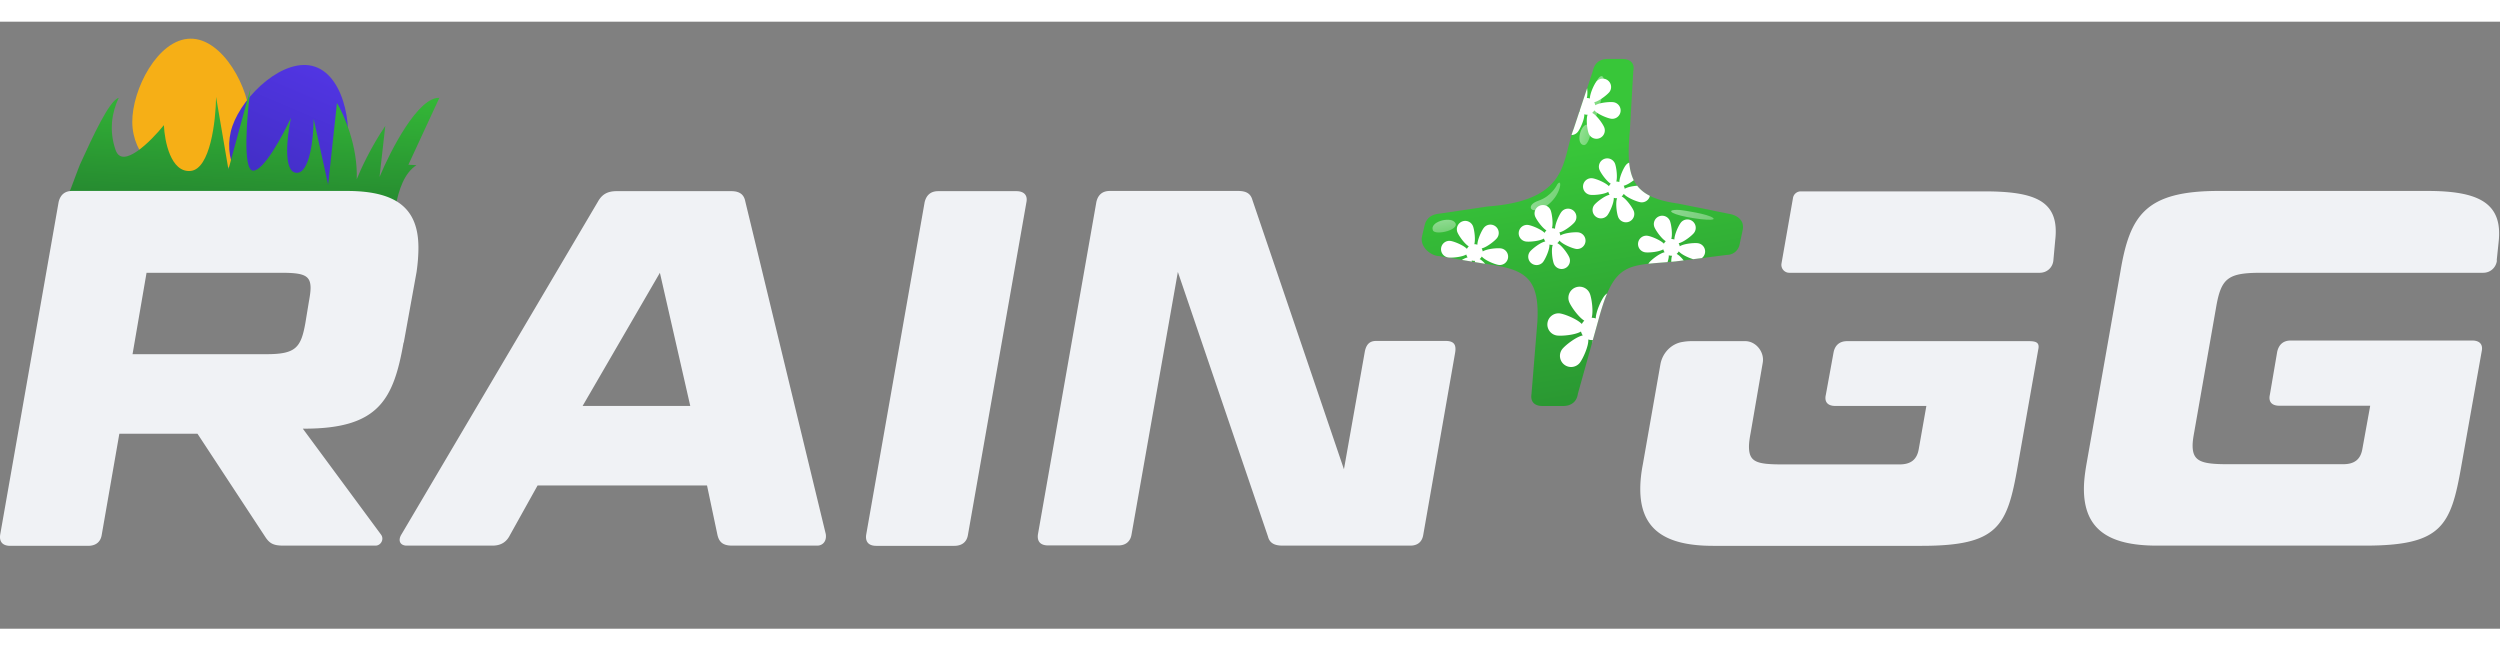 <svg xmlns="http://www.w3.org/2000/svg" width="123" height="32" fill="none" viewBox="0 0 626 152"><rect x="0" y="0" width="626" height="152" fill="#808080" stroke="none"/><path fill="#F6AF16" d="M62.625 24.903c.075 8.184-6.467 14.879-14.614 14.954s-14.813-6.497-14.888-14.68c-.076-8.184 6.412-20.85 14.558-20.926S62.549 16.72 62.625 24.903"></path><path fill="url(#:R1b4acm:logo-big_svg__a)" d="M86.093 35.748c-2.669 7.736-11.075 11.855-18.777 9.198s-11.782-11.082-9.114-18.818c2.669-7.737 13.022-17.5 20.724-14.843s9.835 16.726 7.167 24.463"></path><path fill="url(#:R1b4acm:logo-big_svg__b)" fill-rule="evenodd" d="M15.866 46.538h83.111c.883-4.553 2.244-8.603 5.306-10.616l-2.024-.101 7.753-16.746c-5.297-.265-12.193 13.097-14.978 19.811l1.439-12.778c-3.616 5.302-6.272 11.109-7.148 13.35.316-8.21-3.17-16.15-4.952-19.096l-2.208 20.45-3.632-16.458c-.017 4.568-.904 13.662-4.31 13.491-3.405-.17-2.329-9.254-1.365-13.775-2.067 4.466-6.864 13.364-9.513 13.231-2.648-.132-1.523-13.783-.629-20.592l-5.519 20.285-3.093-18.146c-.072 5.994-1.454 18.09-6.4 18.528-4.944.438-6.504-7.465-6.666-11.47-3.317 4.117-10.38 11.131-12.087 6.248s-.945-9.453.774-13.08c-2.297.571-6.486 9.653-9.419 16.075-.184.254-1.241 3.088-2.273 5.853-.962 2.577-1.902 5.095-2.09 5.408z" clip-rule="evenodd"></path><path fill="url(#:R1b4acm:logo-big_svg__c)" d="M360.213 58.714c-2.364-.318-4.626-2.477-4.151-4.902l.528-2.265c.105-.473.316-1.316.577-1.687.682-1.108 1.734-1.633 3.257-1.792l12.032-1.793c20.754-1.528 18.548-11.644 21.595-19.446l4.781-14.44c.419-1.95 1.629-3.055 3.729-3.055h3.624c2.1 0 3.205 1.108 2.786 3.056l-.841 14.704c-1.052 11.591.106 16.81 12.033 18.444l13.084 2.636s3.676.578 3.152 3.846l-.788 3.687a3.23 3.23 0 0 1-3.205 2.689l-12.82 1.634c-12.085 1.108-15.343-.16-19.336 14.65l-5.151 18.498c-.264 1.951-1.629 3.055-3.729 3.055h-5.098c-2.1 0-3.099-1.108-2.783-3.055l1.471-18.02c.63-11.543-3.469-13.226-13.503-14.599l-11.297-1.898z"></path><path fill="#fff" fill-rule="evenodd" d="m368.535 60.068-2.481-.417c.513-.305 1.023-.541 1.445-.625a2.1 2.1 0 0 1-.336-.732c-1.105.661-3.639.879-4.542.745a2.09 2.09 0 1 1 .611-4.137c.888.132 3.188 1.043 4.089 1.98.114-.232.271-.444.465-.621-1.114-.674-2.514-2.688-2.842-3.518a2.09 2.09 0 1 1 3.888-1.54c.328.83.687 3.257.336 4.511.263-.003.522.043.764.134.015-1.299 1.068-3.538 1.626-4.242a2.09 2.09 0 1 1 3.277 2.598c-.568.715-2.564 2.291-3.822 2.566a2.1 2.1 0 0 1 .257.763c1.085-.679 3.665-.902 4.579-.767a2.09 2.09 0 0 1-.611 4.136c-.928-.137-3.398-1.126-4.201-2.104a2.1 2.1 0 0 1-.54.645c.434.206.926.653 1.388 1.175l-.428-.06-2.181-.366a2 2 0 0 1 .093-.303 2.1 2.1 0 0 1-.835-.1q.009.13.001.279m33.897 7.97c-.742 1.75-1.45 3.925-2.183 6.642l-1.623 5.829c.046-.3.111-.571.2-.8a2.8 2.8 0 0 1-1.114-.135c.112 1.686-1.386 4.903-2.163 5.884a2.79 2.79 0 0 1-4.372-3.465c.765-.965 3.479-3.105 5.154-3.435a2.8 2.8 0 0 1-.447-.977c-1.475.882-4.855 1.172-6.06.994a2.79 2.79 0 0 1 .815-5.52c1.185.176 4.253 1.392 5.455 2.64.152-.308.361-.59.62-.827-1.486-.898-3.353-3.585-3.792-4.693a2.789 2.789 0 1 1 5.187-2.054c.439 1.108.917 4.345.449 6.018a2.8 2.8 0 0 1 1.019.178c.021-1.732 1.425-4.72 2.169-5.659a2.8 2.8 0 0 1 .686-.62m15.123-7.835-1.185.094c-1.323.104-2.52.198-3.61.319q.086-.16.202-.308c.574-.724 2.608-2.327 3.864-2.575a2.1 2.1 0 0 1-.336-.732c-1.105.661-3.639.878-4.542.745a2.09 2.09 0 1 1 .611-4.137c.888.131 3.188 1.043 4.089 1.98.114-.233.271-.444.465-.621-1.114-.674-2.514-2.688-2.842-3.518a2.09 2.09 0 1 1 3.888-1.54c.328.83.687 3.257.336 4.51.263-.003.522.044.764.135.015-1.3 1.068-3.538 1.626-4.242a2.09 2.09 0 1 1 3.277 2.597c-.568.716-2.564 2.292-3.822 2.567a2.1 2.1 0 0 1 .257.763c1.085-.679 3.665-.902 4.579-.767a2.09 2.09 0 0 1 .976 3.72l-2.178.277c-1.128-.333-2.943-1.153-3.61-1.966a2.1 2.1 0 0 1-.54.645c.554.264 1.203.92 1.765 1.625l-2.004.255q-.563.052-1.1.097c0-.593.06-1.142.211-1.53a2.1 2.1 0 0 1-.835-.1c.031.461-.1 1.076-.306 1.707m-7.601-19.13c.785 1.015 1.826 1.855 3.181 2.54a2.09 2.09 0 0 1-2.343 1.601c-.928-.137-3.397-1.126-4.201-2.105a2.1 2.1 0 0 1-.539.645c1.138.543 2.681 2.742 3.029 3.62a2.09 2.09 0 0 1-3.888 1.539c-.348-.878-.728-3.537-.27-4.712a2.1 2.1 0 0 1-.835-.101c.084 1.263-1.039 3.675-1.621 4.41a2.092 2.092 0 0 1-3.277-2.598c.573-.723 2.607-2.327 3.863-2.574a2.1 2.1 0 0 1-.336-.733c-1.104.662-3.639.879-4.542.745a2.09 2.09 0 1 1 .611-4.136c.888.13 3.189 1.043 4.089 1.979.114-.232.271-.443.465-.62-1.114-.674-2.513-2.688-2.842-3.519a2.091 2.091 0 0 1 3.888-1.539c.329.83.687 3.257.336 4.51.263-.003.522.043.764.134.015-1.298 1.068-3.538 1.626-4.241a2.06 2.06 0 0 1 .831-.63c.168 1.697.527 3.16 1.152 4.412-.807.617-1.793 1.221-2.528 1.381a2.1 2.1 0 0 1 .257.763c.702-.439 2.032-.687 3.13-.772Zm-14.39-18.815 1.858-5.612c.092.882.098 1.826-.082 2.465.264-.003.523.043.764.134.016-1.299 1.069-3.538 1.626-4.242a2.092 2.092 0 0 1 3.277 2.598c-.567.715-2.563 2.291-3.821 2.566a2.1 2.1 0 0 1 .257.763c1.084-.679 3.665-.902 4.578-.767a2.09 2.09 0 1 1-.611 4.136c-.928-.137-3.397-1.126-4.201-2.104a2.1 2.1 0 0 1-.539.645c1.138.543 2.681 2.742 3.028 3.619a2.09 2.09 0 1 1-3.888 1.54c-.347-.878-.728-3.538-.269-4.712a2.1 2.1 0 0 1-.835-.102c.084 1.264-1.039 3.675-1.622 4.41a2.09 2.09 0 0 1-1.572.792q.241-.792.538-1.559l1.445-4.363q.09-.025.176-.042a2 2 0 0 1-.107-.165m-7.286 24.948c.329.83.687 3.256.336 4.51.263-.003.522.043.764.134.015-1.299 1.068-3.538 1.626-4.241a2.09 2.09 0 1 1 3.277 2.597c-.567.715-2.563 2.292-3.822 2.566a2.1 2.1 0 0 1 .257.763c1.085-.678 3.666-.902 4.579-.767a2.092 2.092 0 0 1-.611 4.137c-.928-.137-3.398-1.126-4.201-2.105a2.1 2.1 0 0 1-.539.645c1.138.542 2.681 2.742 3.029 3.62a2.09 2.09 0 0 1-3.888 1.539c-.348-.878-.728-3.537-.27-4.712a2.1 2.1 0 0 1-.835-.101c.084 1.263-1.039 3.675-1.621 4.41a2.092 2.092 0 0 1-3.277-2.598c.573-.723 2.607-2.327 3.863-2.574a2.1 2.1 0 0 1-.336-.733c-1.105.662-3.639.879-4.542.745a2.09 2.09 0 1 1 .611-4.136c.888.13 3.189 1.043 4.089 1.979.114-.232.271-.443.465-.62-1.114-.674-2.513-2.688-2.842-3.519a2.091 2.091 0 0 1 3.888-1.539" clip-rule="evenodd"></path><path fill="url(#:R1b4acm:logo-big_svg__d)" d="M400.071 14.431a4.7 4.7 0 0 0-.428.83c-.602 1.442-2.636 6.6-1.818 8.432.958 2.136 1.801 1.22 3.23-4.629 1.327-5.43.182-6.38-.984-4.629z"></path><path fill="url(#:R1b4acm:logo-big_svg__e)" d="M397.134 25.808c-1.577.526-2.509 4.926-.513 5.095 1.361.119 2.81-5.862.513-5.095"></path><path fill="url(#:R1b4acm:logo-big_svg__f)" d="M364.182 50.114c-1.344-1.31-6.244.034-5.383 2.132.585 1.424 7.341-.22 5.383-2.132"></path><path fill="url(#:R1b4acm:logo-big_svg__g)" d="M389.978 40.691s-1.348 2.993-4.772 4.146-1.908 3.878 1.907 1.365c3.819-2.518 4.213-7.317 2.861-5.507z"></path><path fill="url(#:R1b4acm:logo-big_svg__h)" d="M421.375 47.24s6.435.894 7.604 1.928-6.642 0-9.325-.962-.297-1.289 1.721-.962v-.005Z"></path><path fill="#F0F2F5" d="M101.051 80.36c-2.517 14.223-6.188 21.545-24.806 21.545h-.42l19.562 26.496c.892 1.159 0 2.792-1.363 2.792H70.949c-2.36 0-3.41-.474-4.51-2.16l-16.992-25.864H29.885l-4.405 25.285c-.262 1.791-1.468 2.791-3.409 2.791H2.562c-1.888 0-2.78-1-2.517-2.791l14.632-83.281c.42-1.791 1.52-2.792 3.409-2.792h68.7c12.482 0 17.989 4.32 17.989 14.222 0 1.897-.158 3.951-.472 6.11l-3.199 17.647zM36.703 62.82l-3.514 20.437h33.564c7.29 0 8.6-1.633 9.702-7.743l.892-5.425c.262-1.423.42-2.529.42-3.424 0-3.214-1.784-3.793-7.448-3.793H36.703zm140.387 53.309h-42.479l-6.923 12.432c-.891 1.791-2.307 2.634-4.405 2.634h-21.449c-1.626 0-2.308-1.264-1.259-2.897l49.139-83.229c.997-1.79 2.36-2.634 4.668-2.634h28.739c2.15 0 3.199.896 3.514 2.634l20.138 83.229c.262 1.633-.629 2.897-2.15 2.897h-21.292c-2.308 0-3.252-.896-3.671-2.634l-2.622-12.432zm-31.256-19.911h27.008l-7.604-33.344-19.352 33.344zm96.545 32.238c-.262 1.791-1.469 2.791-3.409 2.791h-19.561c-1.888 0-2.78-1-2.518-2.791l14.632-83.229c.42-1.79 1.521-2.791 3.409-2.791h19.561c1.888 0 2.885 1 2.518 2.791zm119.579-48.517c2.255 0 2.78 1.053 2.36 3.213l-7.919 45.249c-.262 1.791-1.363 2.792-3.251 2.792h-31.991c-2.045 0-3.251-.632-3.671-2.318l-22.551-66.214-11.59 65.687c-.262 1.791-1.468 2.792-3.251 2.792H262.42c-1.888 0-2.779-1.001-2.517-2.792l14.632-83.228c.419-1.791 1.521-2.74 3.409-2.74h31.99c2.046 0 3.199.58 3.671 2.266l22.918 67.425 5.244-29.551c.368-1.686 1.154-2.581 2.832-2.581h17.412zm61.563.053c-.892 0-1.731.105-2.57.264-2.675.579-4.72 2.844-5.192 5.583l-4.405 25.074c-.42 2.16-.63 4.214-.63 6.11 0 9.904 5.927 14.223 18.251 14.223h52.181c19.299 0 21.45-4.952 24.072-19.912l5.139-29.182c.42-1.791-.472-2.16-2.36-2.16h-45.468c-1.888 0-3.042 1.001-3.409 2.792l-1.941 10.64c-.419 1.792.472 2.792 2.36 2.792h22.813l-1.888 10.694c-.419 2.633-1.888 3.95-4.824 3.95h-29.159c-6.555 0-8.548-.526-8.548-4.477 0-.896.157-2.054.419-3.424l3.042-17.647c.42-2.633-1.731-5.32-4.405-5.32zm25.448-35.872a1.97 1.97 0 0 1 1.941-1.633h45.835c12.744 0 19.037 2.265 17.883 12.221l-.472 5.162c-.209 1.739-1.625 3.003-3.408 3.003h-62.723a1.984 1.984 0 0 1-1.94-2.318zm176.259 15.697c-.21 1.738-1.626 3.055-3.409 3.055h-55.59c-8.182 0-9.965 1.264-11.223 8.112l-5.559 31.711c-.262 1.422-.42 2.528-.42 3.424 0 3.951 2.15 4.688 8.706 4.688h29.001c2.884 0 4.405-1.264 4.825-3.951l1.94-10.693h-22.76c-1.888 0-2.78-1-2.36-2.792l1.835-10.746c.42-1.79 1.521-2.791 3.409-2.791h45.416c1.888 0 2.78 1 2.36 2.791l-5.087 28.656c-2.622 14.96-4.825 19.912-24.071 19.912h-52.182c-12.376 0-18.25-4.32-18.25-14.223 0-1.896.262-3.95.629-6.11l8.496-48.199c2.36-14.17 6.241-20.28 24.649-20.28h52.181c12.744 0 19.037 2.897 17.883 12.853l-.472 4.53z"></path><defs><linearGradient id=":R1b4acm:logo-big_svg__a" x1="95.933" x2="17.498" y1="-15.396" y2="168.031" gradientUnits="userSpaceOnUse"><stop stop-color="#603CFF"></stop><stop offset="1" stop-color="#011048"></stop></linearGradient><linearGradient id=":R1b4acm:logo-big_svg__b" x1="-21.044" x2="-26.417" y1="3.814" y2="116.788" gradientUnits="userSpaceOnUse"><stop stop-color="#38C639"></stop><stop offset="1" stop-color="#01101E"></stop></linearGradient><linearGradient id=":R1b4acm:logo-big_svg__c" x1="350.457" x2="392.5" y1="39.1" y2="283.218" gradientUnits="userSpaceOnUse"><stop stop-color="#38C639"></stop><stop offset="1" stop-color="#01101E"></stop></linearGradient><linearGradient id=":R1b4acm:logo-big_svg__d" x1="387.448" x2="407.676" y1="14.991" y2="21.819" gradientUnits="userSpaceOnUse"><stop stop-color="#fff"></stop><stop offset="1" stop-color="#fff" stop-opacity="0"></stop></linearGradient><linearGradient id=":R1b4acm:logo-big_svg__e" x1="384.397" x2="404.62" y1="24.045" y2="30.869" gradientUnits="userSpaceOnUse"><stop stop-color="#fff"></stop><stop offset="1" stop-color="#fff" stop-opacity="0"></stop></linearGradient><linearGradient id=":R1b4acm:logo-big_svg__f" x1="359.346" x2="362.979" y1="36.407" y2="60.251" gradientUnits="userSpaceOnUse"><stop stop-color="#fff"></stop><stop offset="1" stop-color="#fff" stop-opacity="0"></stop></linearGradient><linearGradient id=":R1b4acm:logo-big_svg__g" x1="355.739" x2="406.259" y1="37.954" y2="47.243" gradientUnits="userSpaceOnUse"><stop stop-color="#fff"></stop><stop offset="1" stop-color="#fff" stop-opacity="0"></stop></linearGradient><linearGradient id=":R1b4acm:logo-big_svg__h" x1="372.515" x2="455.391" y1="31.111" y2="59.087" gradientUnits="userSpaceOnUse"><stop stop-color="#fff"></stop><stop offset="1" stop-color="#fff" stop-opacity="0"></stop></linearGradient></defs></svg>